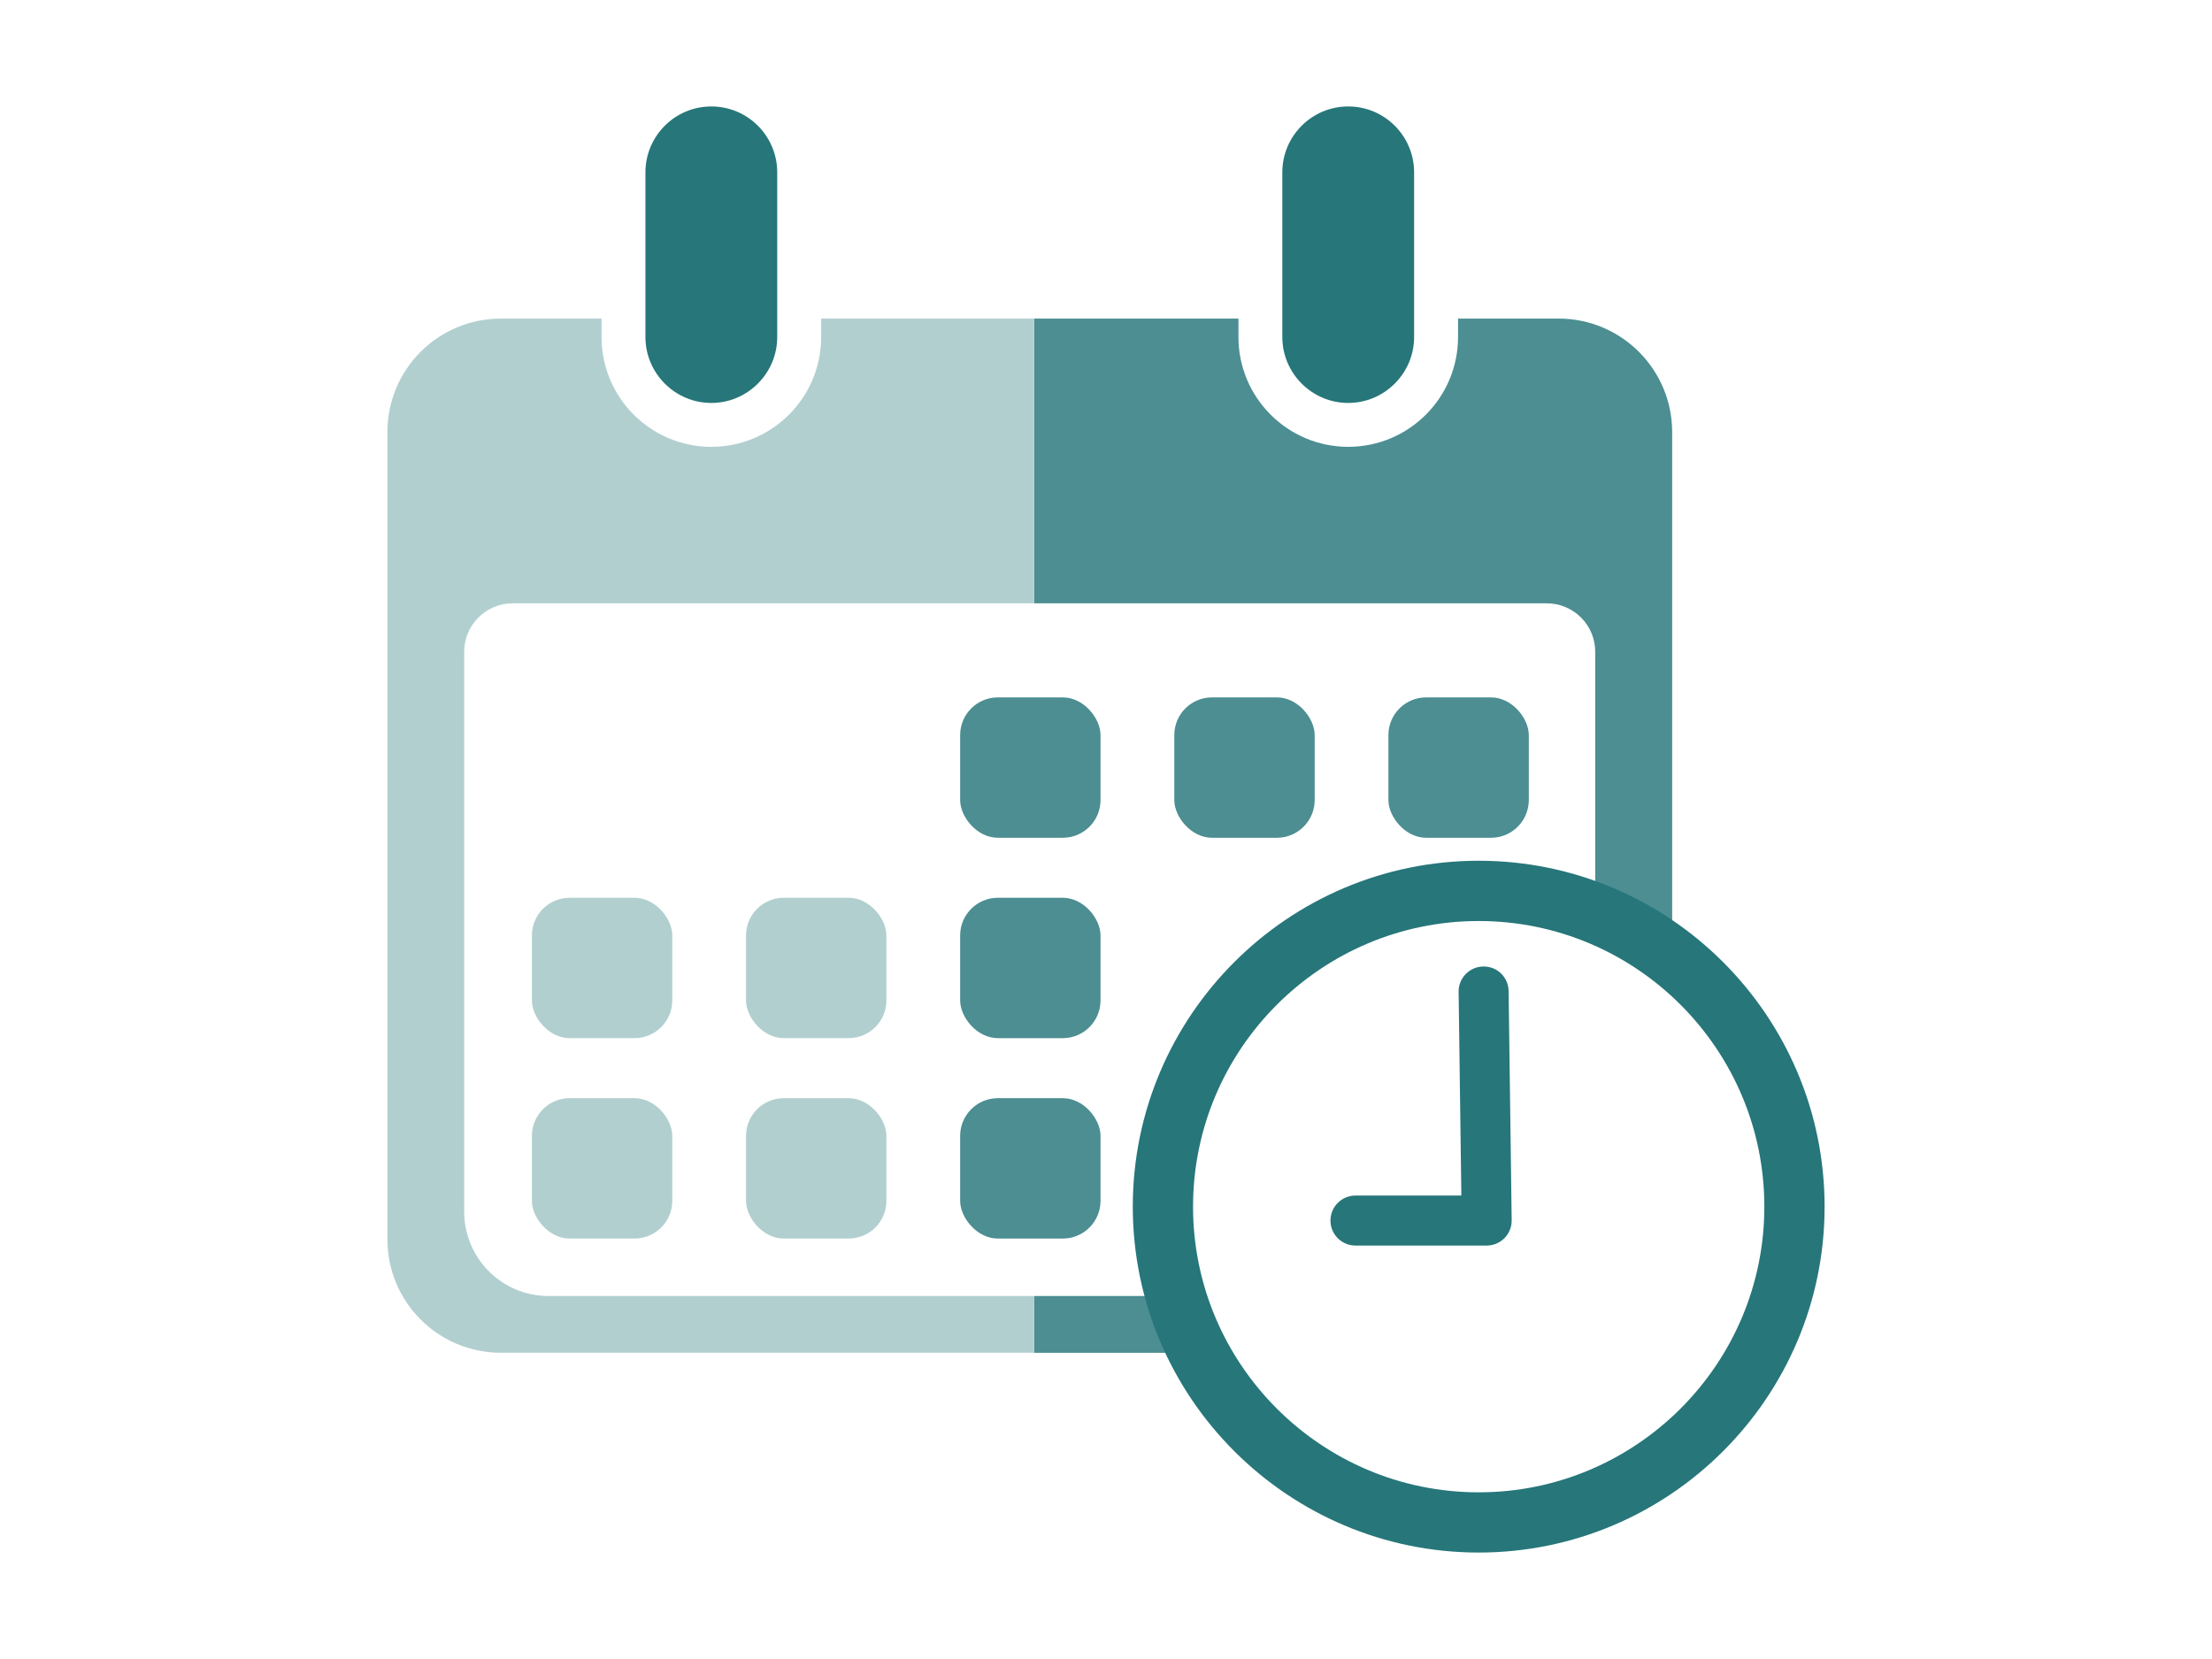 <?xml version="1.0" encoding="UTF-8"?><svg id="c" xmlns="http://www.w3.org/2000/svg" viewBox="0 0 800 600"><path d="M576.93,235.74v85.63c10,3.55,19.35,8.46,27.83,14.52v-179.61c0-22.72-18.43-41.06-41.06-41.06h-36.38v6.67c0,21.92-17.79,39.71-39.71,39.71s-39.71-17.79-39.71-39.71v-6.67h-73.84v102.98h185.34c9.69,0,17.54,7.85,17.54,17.54Z" style="fill:#4c8e92;"/><path d="M433.38,468.72h-59.33v20.53h69.76c-4.14-6.43-7.64-13.3-10.43-20.53Z" style="fill:#4c8e92;"/><path d="M198.39,468.72c-16.85,0-30.51-13.66-30.51-30.51v-202.47c0-9.69,7.85-17.54,17.54-17.54h188.63v-102.98h-77.07v6.67c0,21.92-17.79,39.71-39.71,39.71s-39.71-17.79-39.71-39.71v-6.67h-36.38c-22.72,0-41.07,18.34-41.07,41.06v291.9c0,22.72,18.35,41.06,41.07,41.06h192.87v-20.53h-175.66Z" style="fill:#b2cfd0;"/><path d="M281.09,62.33v59.57c0,13.1-10.72,23.83-23.83,23.83s-23.83-10.72-23.83-23.83v-59.57c0-13.1,10.64-23.83,23.83-23.83s23.83,10.72,23.83,23.83Z" style="fill:#26767a;"/><path d="M511.43,62.33v59.57c0,13.1-10.72,23.83-23.83,23.83s-23.83-10.72-23.83-23.83v-59.57c0-13.1,10.64-23.83,23.83-23.83s23.83,10.72,23.83,23.83Z" style="fill:#26767a;"/><rect x="347.25" y="252.22" width="50.77" height="50.77" rx="13.64" ry="13.64" style="fill:#4c8e92;"/><rect x="424.7" y="252.22" width="50.77" height="50.77" rx="13.64" ry="13.64" style="fill:#4c8e92;"/><rect x="502.14" y="252.22" width="50.77" height="50.77" rx="13.64" ry="13.64" style="fill:#4c8e92;"/><rect x="192.37" y="324.69" width="50.77" height="50.77" rx="13.64" ry="13.64" style="fill:#b2cfd0;"/><rect x="269.81" y="324.69" width="50.77" height="50.77" rx="13.64" ry="13.64" style="fill:#b2cfd0;"/><rect x="347.25" y="324.69" width="50.77" height="50.77" rx="13.64" ry="13.64" style="fill:#4c8e92;"/><rect x="192.37" y="397.17" width="50.77" height="50.77" rx="13.64" ry="13.64" style="fill:#b2cfd0;"/><rect x="269.81" y="397.17" width="50.77" height="50.77" rx="13.64" ry="13.64" style="fill:#b2cfd0;"/><rect x="347.25" y="397.17" width="50.77" height="50.77" rx="13.64" ry="13.64" style="fill:#4c8e92;"/><path d="M534.79,561.5c-68.98,0-125.1-56.12-125.1-125.1s56.12-125.1,125.1-125.1,125.1,56.12,125.1,125.1-56.12,125.1-125.1,125.1ZM534.79,333.1c-56.96,0-103.31,46.34-103.31,103.31s46.34,103.31,103.31,103.31,103.31-46.34,103.31-103.31-46.34-103.31-103.31-103.31Z" style="fill:#26767a;"/><path d="M537.68,450.47h-47.46c-4.99,0-9.04-4.05-9.04-9.04s4.05-9.04,9.04-9.04h38.3l-.99-73.68c-.07-4.99,3.93-9.09,8.92-9.16,5.09-.08,9.09,3.93,9.16,8.92l1.11,82.84c.03,2.42-.91,4.75-2.6,6.47-1.7,1.72-4.02,2.69-6.44,2.69Z" style="fill:#26767a;"/></svg>